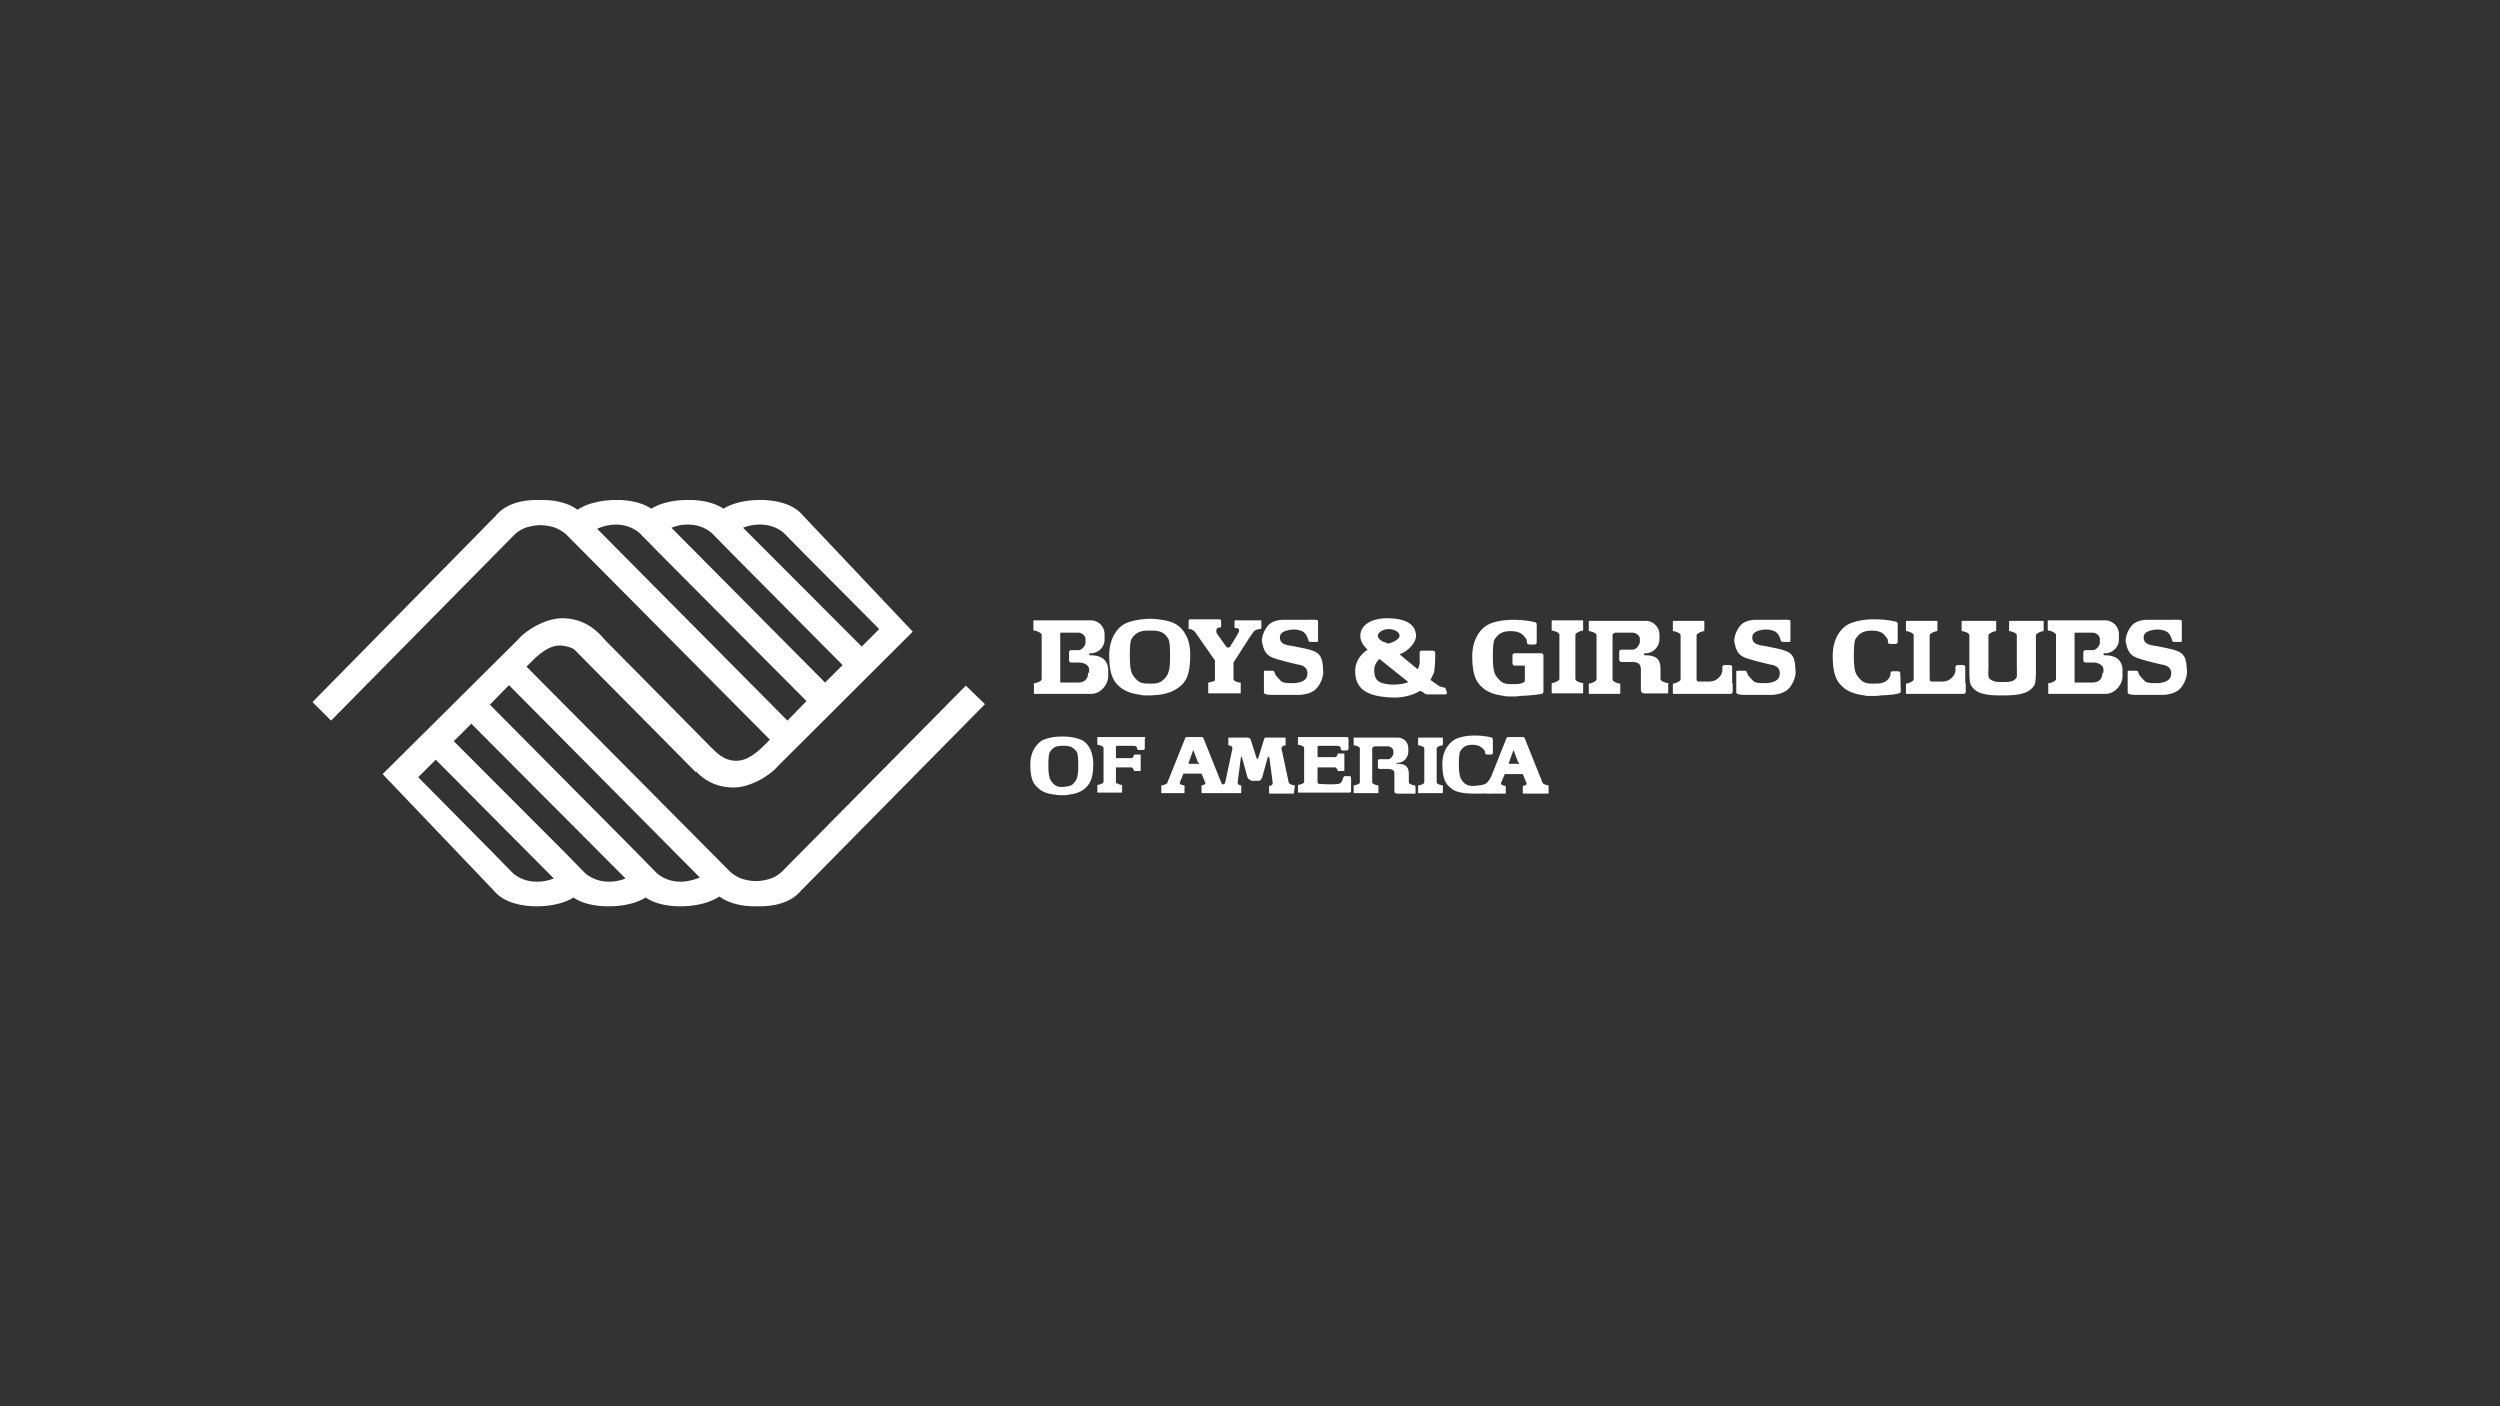 <svg xmlns="http://www.w3.org/2000/svg" width="480" height="270" fill="currentColor" viewBox="0 0 480 270">
  <rect x="0" y="0" width="480" height="270" fill="#333333" stroke="none"/>
  <g clip-path="url(#a)">
    <path fill="#fff" d="M130.099 169.261c-1.485-.098-2.97-.691-4.059-1.678l-4.06-4.147-.594-.592-27.326-27.547 3.663-3.752 36.633 36.927c-1.386.592-2.871.888-4.257.789Zm-13.762 0c-1.485-.098-2.971-.691-4.06-1.678l-4.059-4.147-.594-.592-20.495-20.537 3.366-3.357 29.604 29.719a8.36 8.36 0 0 1-3.762.592Zm-13.862 0c-1.485-.098-2.97-.691-4.06-1.678l-4.059-4.147-.594-.592-13.465-13.626 3.366-3.357 22.674 22.808c-1.287.494-2.575.691-3.862.592Zm12.179-67.731c1.287-.593 2.772-.889 4.158-.79 1.485.099 2.97.691 4.059 1.678l4.06 4.147.594.593 27.327 27.448-3.664 3.752-36.534-36.828Zm18.019-.79c1.485.099 2.971.691 4.06 1.678l4.059 4.147.594.593 20.396 20.536-3.366 3.357-29.505-29.719a8.167 8.167 0 0 1 3.762-.592Zm13.862 0c1.485.099 2.97.691 4.059 1.678l4.06 4.147.594.593 13.564 13.625-3.366 3.357-22.773-22.808c1.188-.493 2.575-.691 3.862-.592Zm38.911 30.904L150 167.484c-.594.494-1.188.889-1.98 1.185-.891.296-1.881.494-2.871.494-.991 0-1.981-.198-2.872-.494a8.082 8.082 0 0 1-1.98-1.185l-39.208-39.493 1.584-1.58c.594-.494 2.575-2.469 4.753-2.469 1.089 0 1.98.297 2.772.692l23.366 23.597.099-.099c1.486 1.58 3.763 3.061 7.228 3.061 3.267 0 7.03-2.37 8.515-4.147l25.842-25.769-21.09-22.314c-1.485-1.777-3.96-2.765-7.425-2.962-2.476-.1-5.644.296-7.822 1.678-1.485-.987-3.465-1.58-6.04-1.678-2.475-.1-5.643.296-7.821 1.678-1.486-.987-3.466-1.58-6.04-1.678-2.574-.1-5.941.395-8.119 1.876-1.485-1.086-3.564-1.778-6.237-1.876h-1.981c-3.465.098-5.94 1.184-7.425 2.962L60 134.803l3.564 3.555 35.347-35.841c.594-.494 1.188-.888 1.98-1.185.891-.296 1.881-.493 2.871-.493.991 0 1.981.197 2.872.493a8.113 8.113 0 0 1 1.98 1.185l39.208 39.494-1.584 1.58c-.594.493-2.575 2.468-4.753 2.468-2.673.099-4.257-1.975-4.851-2.468l-20.495-20.735c-1.485-1.777-3.961-4.146-8.218-4.146-3.267 0-7.03 2.369-8.515 4.146l-25.94 25.77 21.386 22.413c1.485 1.777 3.96 2.764 7.425 2.962 2.476.098 5.644-.297 7.822-1.679 1.485.988 3.465 1.58 6.04 1.679 2.475.098 5.643-.297 7.821-1.679 1.486.988 3.466 1.58 6.04 1.679 2.574.098 5.941-.395 8.119-1.876 1.485 1.086 3.564 1.777 6.237 1.876h1.981c3.465-.099 5.94-1.185 7.425-2.962l35.347-35.841-3.663-3.554Zm23.465-2.468c0 1.382-.891 1.876-1.98 1.876h-3.268l-.099-.099v-9.281s0-.197.099-.197h3.367c.693 0 1.386.592 1.386 1.184v.79c0 .395-.594 1.383-1.386 1.383h-1.386c-.198 0-.396.197-.396.395v1.579c0 .198.198.395.396.395h1.584c1.485.099 1.881.889 1.881 1.284v.691h-.198Zm.495-3.357c-.198 0-.297-.099-.297-.198 0-.098.099-.197.198-.197h.396c1.386-.197 2.376-1.284 2.376-2.666v-.987a2.658 2.658 0 0 0-2.673-2.666h-10.891c-.099 0-.099.099-.099.099v1.678s0 .099.099.198h.198c.495.098 1.287.493 1.287.79v8.491c0 .395-.693.691-1.287.79 0 0-.099 0-.198.098-.099.099 0 .198 0 .198v1.678c0 .099.099.099.099.099h10.891c1.881 0 3.267-1.876 3.267-3.357v-1.382c-.099-1.481-.99-2.666-3.366-2.666Zm194.257 3.357c0 1.382-.891 1.876-1.98 1.876h-3.267l-.099-.099v-9.281s0-.197.099-.197h3.366c.693 0 1.386.592 1.386 1.184v.79c0 .395-.594 1.383-1.386 1.383h-1.386c-.198 0-.396.197-.396.395v1.579c0 .198.198.395.396.395h1.584c1.485.099 1.881.889 1.881 1.284v.691h-.198Zm.495-3.357c-.198 0-.297-.099-.297-.198 0-.098.099-.197.198-.197h.396c1.387-.197 2.377-1.284 2.377-2.666v-.987a2.659 2.659 0 0 0-2.674-2.666h-10.891c-.099 0-.099.099-.099.099v1.678s0 .099.099.198h.198c.495.098 1.288.493 1.288.79v8.491c0 .395-.694.691-1.288.79 0 0-.099 0-.198.098-.099.099 0 .198 0 .198v1.678c0 .099.099.099.099.099h10.891c1.882 0 3.268-1.876 3.268-3.357v-1.382c-.099-1.481-.99-2.666-3.367-2.666Zm-162.376-6.714h-4.356c-.396 0-.396 0-.396.395v.987c0 .198.396.099.396.099s.198 0 .396.197l.099.198s0 .296-.198.592c-.198.395-1.089 1.876-1.485 2.469 0 .197-.297.296-.495.296s-.297-.198-.396-.296l-1.684-2.37s-.297-.494 0-.987c.099-.198.396-.198.495-.198.198 0 .297 0 .297-.395v-.888c0-.099-.099-.296-.297-.296h-5.544c-.198 0-.396 0-.396.296v1.086c0 .395-.099.493.198.493.495 0 .99.494.99.494l3.861 5.529v3.752c0 .198-.396.296-.792.395l-.396.099c-.099 0-.099 0-.099.099v1.876c0 .098.099.098.099.098h6.04c.099 0 .099 0 .099-.098v-1.876c0-.099-.099-.099-.099-.099h-.198c-.495-.099-1.089-.395-1.089-.593v-3.258l3.168-4.937s.594-.789.693-.987c.198-.197.396-.296.594-.395l.495-.099c.396 0 .396-.098.396-.394v-1.087c0-.197-.099-.197-.396-.197Zm135.545 11.947v-2.962c0-.198-.198-.395-.396-.395h-1.089c-.198 0-.396.197-.396.395v.592c0 .296-.099.494-.198.79-.297.592-.991 1.086-1.288 1.185-.693.296-1.683.197-1.683.197h-1.485c-.198-.098-.297-.197-.297-.395v-8.491c0-.296.792-.691 1.386-.79 0 0 .099 0 .099-.098v-1.778c0-.098-.099-.098-.099-.098h-5.841c-.099 0-.099.098-.099.098v1.778c0 .098.099.098.099.098.594.099 1.386.395 1.386.79v8.491c0 .297-.792.692-1.386.79 0 0-.099 0-.099.099v1.777c0 .099.099.099.099.099h10.99c.198 0 .396-.198.396-.395v-1.58c-.099-.098-.099-.197-.099-.197Zm-44.753 0v-2.962c0-.198-.198-.395-.396-.395h-1.089c-.198 0-.396.197-.396.395v.592c0 .296-.099.494-.198.79-.297.592-.99 1.086-1.287 1.185-.693.296-1.683.197-1.683.197h-1.485c-.198-.098-.297-.197-.297-.395v-8.491c0-.296.792-.691 1.386-.79 0 0 .099 0 .099-.098v-1.778c0-.098-.099-.098-.099-.098h-5.842c-.099 0-.099.098-.099.098v1.778c0 .098.099.098.099.098.594.099 1.386.395 1.386.79v8.491c0 .297-.792.692-1.386.79 0 0-.099 0-.099.099v1.777c0 .099.099.099.099.099h10.99c.198 0 .396-.198.396-.395v-1.58c-.099-.098-.099-.197-.099-.197Zm51.98-.099c-.396 0-1.188 0-1.485-.099-.396-.098-.891-.296-1.188-.691-.198-.395-.099-1.481-.099-1.876v-6.319c0-.296.792-.691 1.386-.79 0 0 .099 0 .099-.098v-1.778c0-.098-.099-.098-.099-.098h-6.435c-.099 0-.099.098-.099.098v1.778c0 .098.099.098.099.098.594.099 1.386.395 1.386.79v7.307s0 1.777.297 2.27c.792 1.284 1.98 1.975 5.643 1.975h.694c3.663 0 5.049-.691 5.841-1.975.297-.493.297-2.27.297-2.27v-7.307c0-.296.792-.691 1.386-.79 0 0 .099 0 .099-.098v-1.778c0-.098-.099-.098-.099-.098h-6.435c-.099 0-.099.098-.099.098v1.778c0 .098.099.098.099.098.594.099 1.386.395 1.386.79v6.319c0 .395.099 1.58-.099 1.876-.297.395-.792.691-1.188.691-.198.099-1.089.099-1.387.099Zm-19.702-1.678c0-.198-.198-.395-.397-.395h-1.089c-.198 0-.396.197-.396.395v.197c0 .592-.792 1.382-1.188 1.481-.693.296-.99.296-1.98.296s-1.287 0-1.98-.296c-.396-.197-1.188-.987-1.485-1.678-.198-.494-.396-1.185-.396-3.259 0-2.073.099-3.06.396-3.455.495-.691 1.188-1.481 2.97-1.481 1.782 0 2.376.592 2.673 1.086 0 0 .495.395.495.888v.198c0 .197.198.395.396.395h1.089c.198 0 .396-.198.396-.395v-3.357s.099-.198-.198-.494c0 0-1.683-.493-4.356-.493-2.277 0-4.158.493-5.148 1.086-.991.592-2.773 2.369-2.773 5.924 0 3.554.792 4.936 1.782 5.825.792.79 1.981 1.481 4.357 1.777.099.099.693.099 1.188.099h.495c.495 0 .891 0 1.287-.099 2.871-.099 3.564-.395 3.564-.395.199 0 .397-.197.397-.395l-.099-3.455Zm-68.515 0v-3.456c0-.198-.198-.395-.396-.395h-5.149c-.198 0-.396.197-.396.395v1.58c0 .197.198.395.396.395h1.98v3.06c-.099.099-.198.099-.297.198-.693.296-.99.296-1.98.296s-1.287 0-1.98-.296c-.396-.198-1.188-.988-1.485-1.679-.198-.493-.396-1.184-.396-3.258 0-2.073.099-3.061.396-3.456.495-.691 1.188-1.481 2.97-1.481 1.683 0 2.376.593 2.673 1.086 0 0 .495.395.495.889v.198c0 .197.198.394.396.394h1.09c.198 0 .396-.197.396-.394v-3.357s.099-.198-.198-.494c0 0-1.684-.494-4.357-.494-2.277 0-4.158.494-5.049 1.086-.991.593-2.773 2.37-2.773 5.924 0 3.555.792 4.937 1.782 5.826.793.79 1.981 1.481 4.357 1.777.099.099.693.099 1.188.099h.495c.495 0 .891 0 1.287-.099 2.872-.099 4.159-.395 4.159-.395.198 0 .396-.198.396-.395v-3.554Zm-72.08 0c-.198.691-1.089 1.481-1.485 1.678-.693.296-.99.296-1.98.296s-1.287 0-1.98-.296c-.396-.197-1.188-.987-1.485-1.678-.198-.494-.396-1.185-.396-3.259 0-2.073.099-3.06.396-3.455.495-.691 1.188-1.481 2.97-1.481h.99c1.98 0 2.475.79 2.97 1.481.297.395.397 1.382.397 3.455 0 2.173-.199 2.765-.397 3.259Zm1.585-9.38c-.891-.593-2.674-.987-4.852-1.086h-.396c-2.178.099-3.861.493-4.851 1.086-.99.592-2.773 2.369-2.773 5.924 0 3.554.792 4.937 1.783 5.825.792.79 1.98 1.481 4.356 1.777.099.099.693.099 1.188.099h.594c.099 0 1.386-.099 1.485-.099 2.377-.296 3.565-1.086 4.357-1.777.99-.888 1.782-2.172 1.782-5.825.099-3.555-1.683-5.332-2.673-5.924Zm-19.109 29.62c-.198.494-.792 1.185-1.089 1.284-.594.197-.792.197-1.486.296-.792 0-.99 0-1.485-.296-.297-.099-.891-.79-1.089-1.284-.099-.395-.297-.888-.297-2.468s.099-2.37.297-2.666c.396-.592.891-1.185 2.277-1.185h.594c1.288 0 1.882.593 2.278 1.185.198.296.297 1.086.297 2.666 0 1.58-.198 2.073-.297 2.468Zm1.188-7.306c-.693-.395-2.079-.79-3.763-.79h-.396c-1.683 0-2.97.395-3.762.79-.693.493-2.178 1.777-2.178 4.542 0 2.764.594 3.751 1.386 4.443.594.592 1.485 1.184 3.366 1.382.099 0 .594.099.99.099h.594c.397 0 .892 0 .991-.099 1.881-.198 2.772-.79 3.366-1.382.693-.692 1.386-1.679 1.386-4.443 0-2.765-1.188-4.049-1.98-4.542Zm96.039-10.96c0-.098-.099-.098-.099-.098-.594-.099-1.386-.395-1.386-.79v-8.491c0-.297.792-.692 1.386-.79 0 0 .099 0 .099-.099v-1.777c0-.099-.099-.099-.099-.099h-5.841c-.099 0-.099.099-.099.099v1.777c0 .099.099.099.099.099.594.098 1.386.395 1.386.79v8.491c0 .296-.792.691-1.386.79 0 0-.099 0-.099.098v1.778c0 .098.099.098.099.098h5.841c.099 0 .099-.098.099-.098v-1.679c.099 0 .099-.099 0-.099Zm-26.93 19.55h-.099c-.495-.099-1.089-.297-1.089-.593v-6.516c0-.296.594-.494 1.089-.593h.099v-1.382c0-.099 0-.099-.099-.099h-4.555c-.099 0-.099 0-.099.099v1.382h.099c.495.099 1.089.297 1.089.593v6.516c0 .296-.594.494-1.089.593h-.099v1.382c0 .099 0 .099.099.099h4.555c.099 0 .099 0 .099-.099v-1.382Zm43.267-19.55c0-.098-.099-.098-.099-.098-.594-.099-1.386-.395-1.386-.79v-1.876c0-1.481-.396-2.666-2.871-2.666h-.099a.213.213 0 0 1-.198-.198c0-.098.099-.197.198-.197h.396c1.386-.197 2.376-1.382 2.376-2.765v-.789a2.658 2.658 0 0 0-2.673-2.666h-10.792c-.099 0-.099.098-.099.098v1.778c0 .098.099.098.099.098.594.099 1.386.395 1.386.79v8.491c0 .297-.792.692-1.386.79 0 0-.099 0-.099.099v1.777c0 .099.099.099.099.099h5.841c.099 0 .099-.099.099-.099v-1.777c0-.099-.099-.099-.099-.099-.594-.098-1.386-.395-1.386-.79v-8.491c0-.197.198-.395.495-.493h3.366c.693 0 1.387.592 1.387 1.184v.593c0 .395-.595 1.481-1.387 1.481h-2.178c-.198 0-.396.197-.396.395v1.58c0 .197.198.394.396.394h2.277c1.486.099 1.387.889 1.486 1.284v3.949s0 .297.099.494c.099.296.594.296.594.296h4.455c.099 0 .099-.098.099-.098v-1.679c.099 0 .099-.099 0-.099Zm-48.614 19.55h-.099c-.495-.099-1.089-.297-1.089-.593v-1.481c0-1.185-.297-2.073-2.178-2.073h-.099c-.099 0-.099-.099-.099-.099 0-.099.099-.099.099-.099h.297c1.089-.098 1.881-1.086 1.881-2.172v-.592c0-1.185-.891-2.074-2.079-2.074H260c-.099 0-.099 0-.099.099v1.382H260c.495.099 1.089.297 1.089.593v6.516c0 .296-.594.494-1.089.593h-.099v1.382c0 .099 0 .099.099.099h4.555c.099 0 .099 0 .099-.099v-1.382h-.099c-.496-.099-1.09-.297-1.09-.593v-6.516c0-.099.198-.296.396-.395h2.575c.495 0 1.089.395 1.089.888v.494c0 .296-.495 1.185-1.089 1.086h-1.584c-.199 0-.297.198-.297.296v1.284c0 .197.198.296.297.296h1.782c1.188.099 1.089.691 1.089.988v3.455c.099.198.495.296.495.296h3.465c.099 0 .099 0 .099-.098v-1.284c-.099-.099-.099-.099-.099-.197Zm-26.93-24.388c1.188.395 3.168.889 4.455 1.185 1.386.198 1.98.889 1.782 2.074-.198 1.184-1.584 1.382-2.277 1.481 0 0-1.782.098-2.475-.198-.297-.099-1.089-1.086-1.287-1.283l-.297-.692c0-.098-.199-.197-.397-.197h-1.287c-.198 0-.297 0-.297.197v3.95c0 .395.594.493 2.179.493h4.158s1.782.099 3.069-.691c1.089-.592 1.98-2.369 1.98-3.653-.099-2.073-.198-3.159-1.386-3.85-.99-.593-3.168-.889-4.455-1.185-1.386-.198-2.475-.395-2.475-1.679 0-1.185 1.584-1.382 2.277-1.481 0 0 .891-.099 1.683.198.297.098.594.197.99.691.198.197.495 1.086.495 1.086 0 .197.198.395.396.395h1.089c.396 0 .396 0 .396-.395v-3.653c0-.296-1.386-.198-2.178-.198h-4.653s-1.584 0-2.575.889c-.693.691-1.386 1.975-1.386 3.258.297 1.284.495 2.666 2.476 3.258Zm90.693 0c1.188.395 3.168.889 4.455 1.185 1.386.198 1.98.889 1.782 2.074-.198 1.184-1.584 1.382-2.277 1.481 0 0-1.782.098-2.475-.198-.297-.099-1.089-1.086-1.287-1.283l-.297-.692c0-.098-.198-.197-.396-.197h-1.288c-.198 0-.297 0-.297.197v3.95c0 .395.594.493 2.179.493h4.158s1.782.099 3.069-.691c1.089-.592 1.981-2.369 1.981-3.653-.099-2.073-.198-3.159-1.387-3.85-.99-.593-3.168-.889-4.455-1.185-1.386-.198-2.475-.395-2.475-1.679 0-1.185 1.584-1.382 2.277-1.481 0 0 .891-.099 1.683.198.297.098.594.197.99.691.198.197.495 1.086.495 1.086 0 .197.198.395.396.395h1.089c.396 0 .396 0 .396-.395v-3.653c0-.296-1.386-.198-2.178-.198h-4.653s-1.584 0-2.575.889c-.693.691-1.386 1.975-1.386 3.258.297 1.284.495 2.666 2.476 3.258Zm75.148 0c1.188.395 3.168.889 4.456 1.185 1.386.198 1.98.889 1.782 2.074-.198 1.184-1.584 1.382-2.278 1.481 0 0-1.782.098-2.475-.198-.297-.099-1.089-1.086-1.287-1.283l-.297-.692c0-.098-.198-.197-.396-.197h-1.287c-.198 0-.297 0-.297.197v3.95c0 .395.594.493 2.178.493h4.159s1.782.099 3.069-.691c1.089-.592 1.98-2.369 1.98-3.653-.099-2.073-.198-3.159-1.386-3.85-.99-.593-3.168-.889-4.456-1.185-1.386-.198-2.475-.395-2.475-1.679 0-1.185 1.584-1.382 2.277-1.481 0 0 .892-.099 1.684.198.297.098.594.197.99.691.198.197.495 1.086.495 1.086 0 .197.198.395.396.395h1.089c.396 0 .396 0 .396-.395v-3.653c0-.296-1.386-.198-2.178-.198h-4.654s-1.584 0-2.574.889c-.693.691-1.386 1.975-1.386 3.258.297 1.284.495 2.666 2.475 3.258Zm-143.168 5.036c-3.169-.099-3.565-1.185-3.565-2.864 0-.789.396-1.481.991-2.073l5.544 4.443c-.594.296-1.782.494-2.97.494Zm-.693-10.664c1.287.099 1.98.692 1.98 1.284 0 .79-1.782 1.481-2.178 1.481-.099 0-.198 0-.297-.099-.198-.098-.396-.197-.594-.197-.594-.296-1.089-.691-1.089-1.185 0-.592.891-1.284 2.178-1.284Zm10.792 11.355c-.099-.198-.297-.099-.594-.198l-.594-.197-1.683-1.185c.198-.395.396-.888.594-1.185.198-.493.297-2.073.297-2.665 0-.593.099-1.481-.099-1.679-.099 0-.297-.099-.297-.099h-2.278s-.099 0-.198.099-.099.395-.099.395v1.185c.099.691-.099 1.382-.396 1.876l-3.465-2.864c1.881-.691 3.168-2.369 3.168-3.554-.099-2.37-2.178-3.258-5.148-3.357-3.367-.099-5.545 1.284-5.545 3.357 0 .592.198 1.185.495 1.58v.098l.099.099c.198.296.495.593.792.889-1.485.987-2.376 2.468-2.376 4.048 0 2.863 1.386 4.937 7.03 5.134 2.079.099 3.96-.395 5.445-1.283l.594.296c.198.197.396.395.891.395h3.268c.198 0 .396-.099.396-.296v-.198c-.198-.099-.198-.592-.297-.691Zm-18.119 17.18c0-.198-.198-.297-.297-.297h-.891c-.198 0-.297.198-.297.297l-.198.493c0 .198-.198.297-.297.494-.198.494-4.258.197-4.258.197-.099-.098-.198-.197-.198-.296v-2.863h3.367c.198 0 .396.296.495.592v.099h1.188s.099 0 .099-.099v-3.159s0-.099-.099-.099h-1.188v.099c-.099.395-.297.592-.495.592h-3.367v-2.073c.099-.099.297-.099.297-.099h3.07c.297 0 .891 0 .99.198a.98.98 0 0 1 .099.395c0 .197.198.296.297.296h.891c.198 0 .297-.198.297-.296v-1.975c0-.198-.198-.296-.297-.296h-9.307c-.099 0-.099 0-.099.098v1.383h.099c.495.098 1.089.296 1.089.592v6.517c0 .296-.594.493-1.089.592h-.099v1.382c0 .099 0 .099.099.099h9.802c.198 0 .297-.198.297-.296v-2.567Zm-39.703-7.8h-8.911c-.099 0-.099 0-.099.098v1.383h.099c.495.098 1.089.296 1.089.592v6.517c0 .296-.594.493-1.089.592h-.099v1.382c0 .099 0 .099.099.099h4.555c.099 0 .099 0 .099-.099V150.7h-.099c-.297 0-.594-.198-.892-.296h-.099l-.099-.099v-2.962h2.971c.198 0 .396.296.495.592v.099h1.188s.099 0 .099-.099v-2.962s0-.098-.099-.098h-1.188v.098c-.099.395-.297.593-.495.593h-2.971v-2.271c.099-.099.298-.099.298-.099h2.673c.297 0 .891 0 .99.198.099.197.099.296.099.296 0 .197.198.296.297.296h.891c.198 0 .297-.197.297-.296v-1.975c.297 0 .099-.197-.099-.197Zm8.317 0s-.099 0-.198.098c-.099.099-.099.198-.099.198"/>
    <path fill="#fff" d="M230.198 146.651c0 .099-.198 0-.198 0h-1.782v-.197l.891-2.469.891 2.37c.099 0 .198.197.198.296Zm18.416 4.246v-.099h-.099c-.495-.099-1.089-.296-1.089-.592l-1.386-6.517c0-.296.297-.494.693-.592h.099v-1.383c0-.098 0-.098-.099-.098h-3.862c-.099.098-.198.395-.198.395l-.693 2.27s-.396 1.481-.594 1.481c-.099 0-.495-1.382-.495-1.382l-.693-2.172s-.099-.395-.297-.494c-.099-.098-.594-.098-.594-.098h-3.366c-.099 0-.099 0-.099.098v1.383h.099c.495.098.693.296.693.592l-1.386 6.517c-.099.296-.198.394-.396.394-.199 0-.298-.098-.397-.394l-3.366-8.393-.099-.197c-.099-.099-.198-.099-.198-.099h-2.97s-.099 0-.198.099c-.099.098-.099.197-.099.197l-3.367 8.393c0 .296-.594.493-1.089.592h-.099v1.382c0 .099 0 .099.099.099h4.258c.099 0 .099 0 .099-.099v-1.382h-.099c-.495-.099-.891-.198-.792-.592l.693-1.679h3.465l.693 1.679c.198.296-.198.493-.594.592h-.099v1.382c0 .099 0 .099.099.099h7.426c.099 0 .099 0 .099-.099v-1.382h-.099c-.495-.099-.594-.296-.594-.592l.594-4.542s0-.395.099-.395.297.691.297.691l.891 3.258s.099.296.297.395c.099.099.495.296.495.296h1.386s.099 0 .297-.098c.198-.099.396-.692.396-.692l.99-3.554s.099-.296.198-.296.198.493.198.493l.594 4.542c0 .296-.099.494-.594.593h-.099v1.382c0 .099 0 .099.099.099h4.555c.099 0 .099 0 .099-.099l.198-1.382Zm43.069-4.246c0 .099-.198 0-.198 0h-1.782v-.197l.891-2.469.891 2.37c.099 0 .198.197.198.296Zm5.644 4.147h-.099c-.495-.099-1.089-.296-1.089-.592l-3.367-8.393-.099-.197c-.099-.099-.198-.099-.198-.099h-2.97s-.099 0-.198.099c-.099.098-.099.197-.099.197l-2.871 7.208s-.594 1.382-1.386 1.579c-.694.198-1.09.198-1.882.297-.792 0-.99 0-1.584-.297-.297-.098-.891-.789-1.089-1.283-.099-.395-.297-.889-.297-2.468 0-1.58.099-2.37.297-2.666.396-.593.891-1.185 2.277-1.185 1.287 0 1.782.494 2.079.79 0 0 .397.296.397.691v.099c0 .197.198.296.297.296h.891c.198 0 .297-.198.297-.296v-2.567s0-.198-.198-.395c0 0-1.287-.395-3.367-.395-1.782 0-3.168.395-3.96.888-.693.494-2.178 1.778-2.178 4.542 0 2.765.594 3.752 1.386 4.443.594.593 1.287.987 2.871 1.185.099 0 .99.099 1.386.099h1.386c1.288-.099 1.981.098 2.377 0h2.673c.099 0 .099 0 .099-.099v-1.382h-.099c-.495-.099-.891-.198-.792-.593l.693-1.678h3.465l.693 1.678c.198.296-.198.494-.594.593h-.099v1.382c0 .099 0 .099.099.099h4.753c.099 0 .099 0 .099-.099v-1.481Z"/>
  </g>
  <defs>
    <clipPath id="a">
      <path fill="#fff" d="M60 96h360v78H60z"/>
    </clipPath>
  </defs>
</svg>
